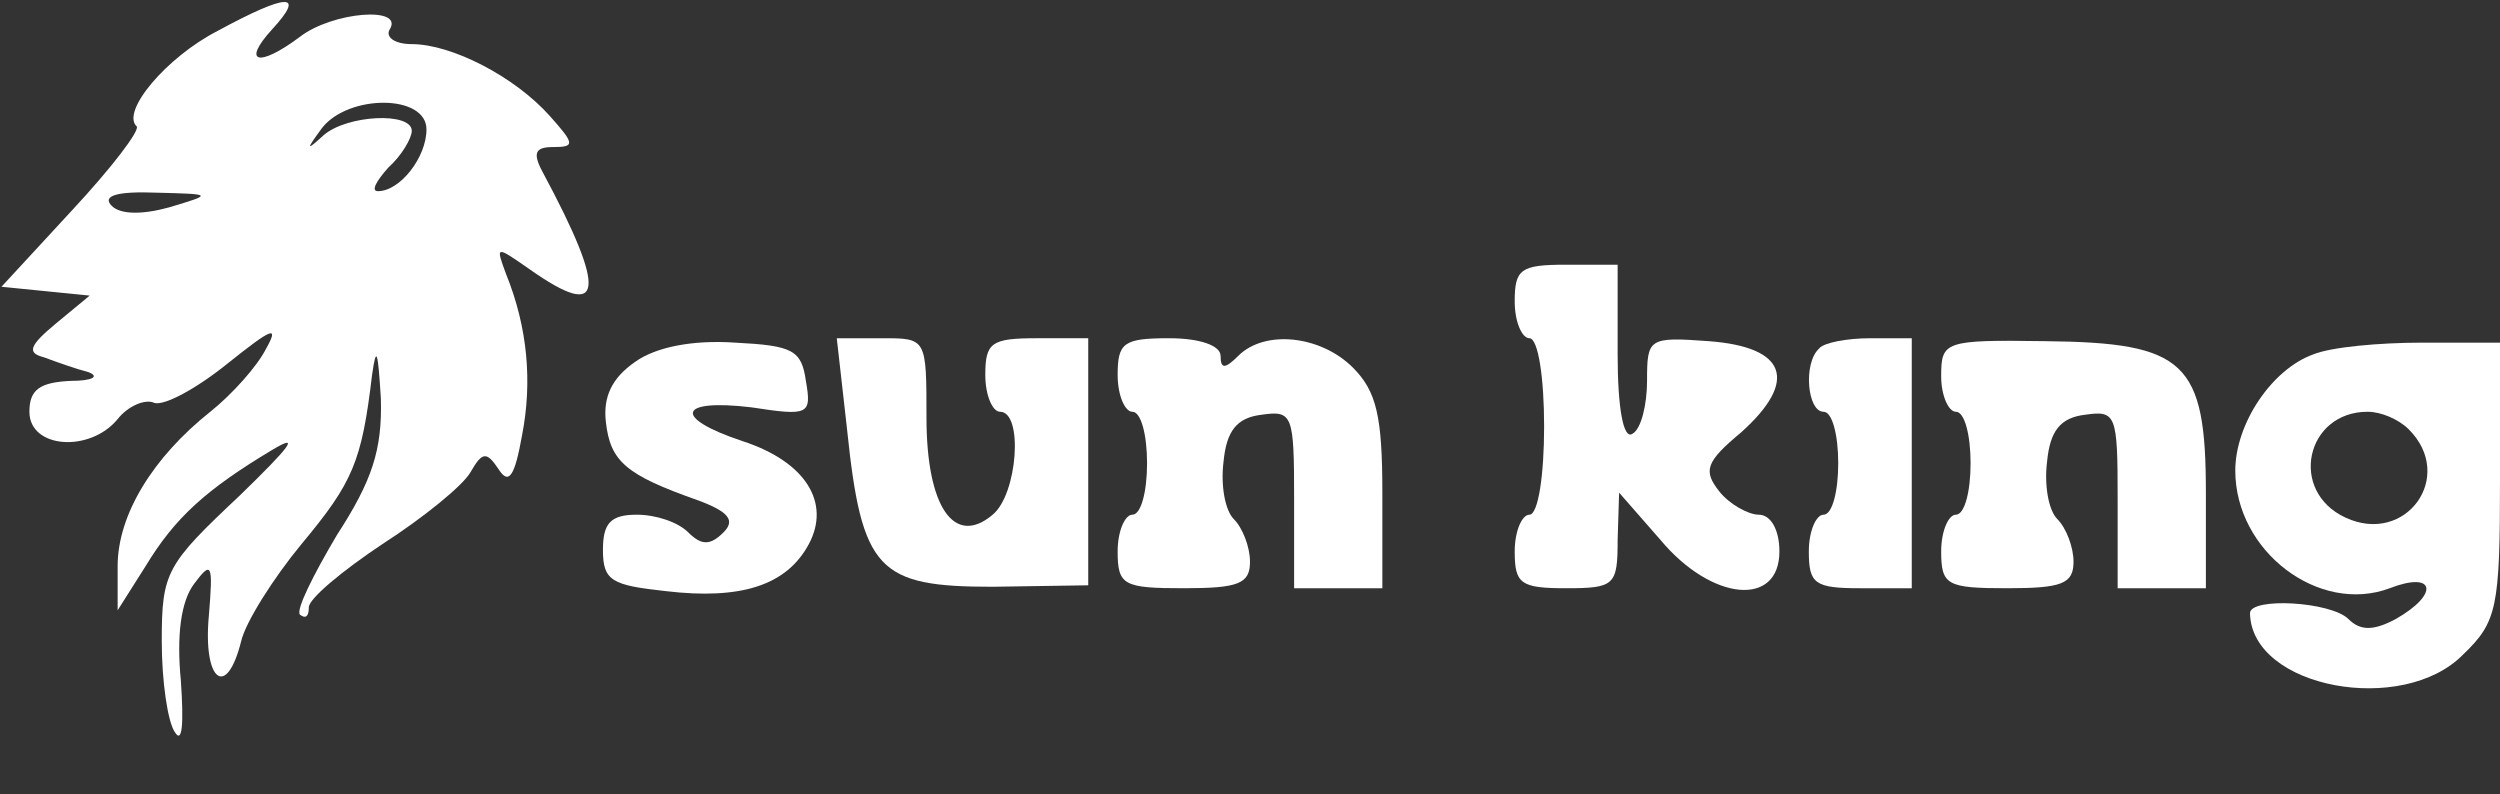 <?xml version="1.0" standalone="no"?>
<!DOCTYPE svg PUBLIC "-//W3C//DTD SVG 20010904//EN"
 "http://www.w3.org/TR/2001/REC-SVG-20010904/DTD/svg10.dtd">
<svg version="1.0" xmlns="http://www.w3.org/2000/svg"
 width="170pt" height="54pt" viewBox="0 0 170 54"
 preserveAspectRatio="xMidYMid meet">

<rect x="0" y="0" width="170" height="54" fill="#333333" stroke="none"/>

<g transform="translate(0,54) scale(0.1,-0.1)"
fill="#FFFFFF" stroke="none">
<path d="M148 519 c-35 -18 -66 -55 -55 -65 2 -3 -17 -28 -44 -57 l-48 -52 30
-3 30 -3 -23 -19 c-18 -15 -20 -20 -8 -23 8 -3 22 -8 30 -10 8 -3 3 -6 -12 -6
-21 -1 -28 -6 -28 -21 0 -25 41 -28 60 -5 7 9 19 14 25 11 7 -2 29 10 50 27
30 24 35 26 26 10 -6 -12 -23 -31 -38 -43 -39 -31 -63 -70 -63 -105 l0 -30 19
30 c20 33 41 52 86 79 20 12 12 2 -22 -31 -50 -47 -53 -52 -53 -99 0 -27 4
-55 9 -62 5 -8 6 6 4 35 -3 31 0 54 9 66 12 16 13 14 10 -22 -4 -44 12 -57 22
-17 3 13 22 43 41 66 35 42 41 56 48 115 3 21 4 16 6 -16 1 -35 -6 -56 -30
-93 -16 -27 -28 -51 -25 -54 4 -3 6 -1 6 5 0 6 23 25 50 43 28 18 55 40 60 49
8 14 11 14 19 2 7 -11 11 -5 16 23 7 36 4 73 -11 110 -7 19 -7 19 16 3 51 -36
53 -16 9 66 -7 13 -5 17 7 17 15 0 15 2 -2 21 -24 27 -67 49 -94 49 -12 0 -18
5 -15 10 10 16 -39 12 -61 -5 -28 -21 -40 -18 -19 5 23 25 11 25 -37 -1z m142
-67 c0 -19 -18 -42 -33 -42 -5 0 -1 7 7 16 9 8 16 20 16 25 0 13 -44 11 -60
-3 -12 -11 -12 -10 -1 5 18 23 71 23 71 -1z m-175 -53 c-18 -5 -33 -5 -39 1
-7 7 4 10 30 9 39 -1 39 -1 9 -10z"/>
<path d="M1030 335 c0 -14 5 -25 10 -25 6 0 10 -27 10 -60 0 -33 -4 -60 -10
-60 -5 0 -10 -11 -10 -25 0 -22 4 -25 35 -25 33 0 35 2 35 33 l1 32 28 -32
c35 -42 81 -46 81 -8 0 15 -6 25 -14 25 -7 0 -20 7 -27 16 -11 14 -9 20 15 40
39 35 31 58 -22 62 -41 3 -42 2 -42 -27 0 -16 -4 -33 -10 -36 -6 -4 -10 17
-10 54 l0 61 -35 0 c-31 0 -35 -3 -35 -25z"/>
<path d="M432 294 c-16 -11 -22 -24 -20 -41 3 -27 14 -36 62 -53 22 -8 26 -14
18 -22 -9 -9 -15 -9 -24 0 -7 7 -22 12 -35 12 -18 0 -23 -6 -23 -24 0 -21 6
-24 43 -28 51 -6 82 4 97 32 15 28 -2 56 -45 70 -48 16 -44 29 6 23 39 -6 41
-5 37 18 -3 21 -9 24 -48 26 -29 2 -54 -3 -68 -13z"/>
<path d="M576 248 c10 -96 21 -107 99 -107 l65 1 0 84 0 84 -35 0 c-31 0 -35
-3 -35 -25 0 -14 5 -25 10 -25 16 0 12 -56 -5 -70 -26 -22 -45 5 -45 66 0 54
0 54 -30 54 l-31 0 7 -62z"/>
<path d="M760 285 c0 -14 5 -25 10 -25 6 0 10 -16 10 -35 0 -19 -4 -35 -10
-35 -5 0 -10 -11 -10 -25 0 -23 4 -25 45 -25 37 0 45 3 45 18 0 10 -5 23 -11
29 -6 6 -9 23 -7 39 2 21 9 30 26 32 21 3 22 0 22 -57 l0 -61 30 0 30 0 0 65
c0 52 -4 69 -20 85 -22 22 -60 26 -78 8 -9 -9 -12 -9 -12 0 0 7 -14 12 -35 12
-31 0 -35 -3 -35 -25z"/>
<path d="M1237 303 c-11 -10 -8 -43 3 -43 6 0 10 -16 10 -35 0 -19 -4 -35 -10
-35 -5 0 -10 -11 -10 -25 0 -22 4 -25 35 -25 l35 0 0 85 0 85 -28 0 c-16 0
-32 -3 -35 -7z"/>
<path d="M1320 284 c0 -13 5 -24 10 -24 6 0 10 -16 10 -35 0 -19 -4 -35 -10
-35 -5 0 -10 -11 -10 -25 0 -23 4 -25 45 -25 37 0 45 3 45 18 0 10 -5 23 -11
29 -6 6 -9 23 -7 39 2 21 9 30 26 32 21 3 22 0 22 -57 l0 -61 30 0 30 0 0 65
c0 89 -14 102 -109 103 -69 1 -71 0 -71 -24z"/>
<path d="M1573 299 c-28 -10 -53 -47 -53 -79 0 -55 57 -98 105 -80 31 12 34
-4 4 -21 -15 -8 -24 -8 -32 0 -12 12 -67 15 -67 4 1 -51 104 -70 145 -28 23
22 25 32 25 118 l0 94 -53 0 c-29 0 -62 -3 -74 -8z m65 -51 c32 -32 -2 -79
-43 -60 -39 18 -27 72 15 72 9 0 21 -5 28 -12z"/>
</g>
</svg>
